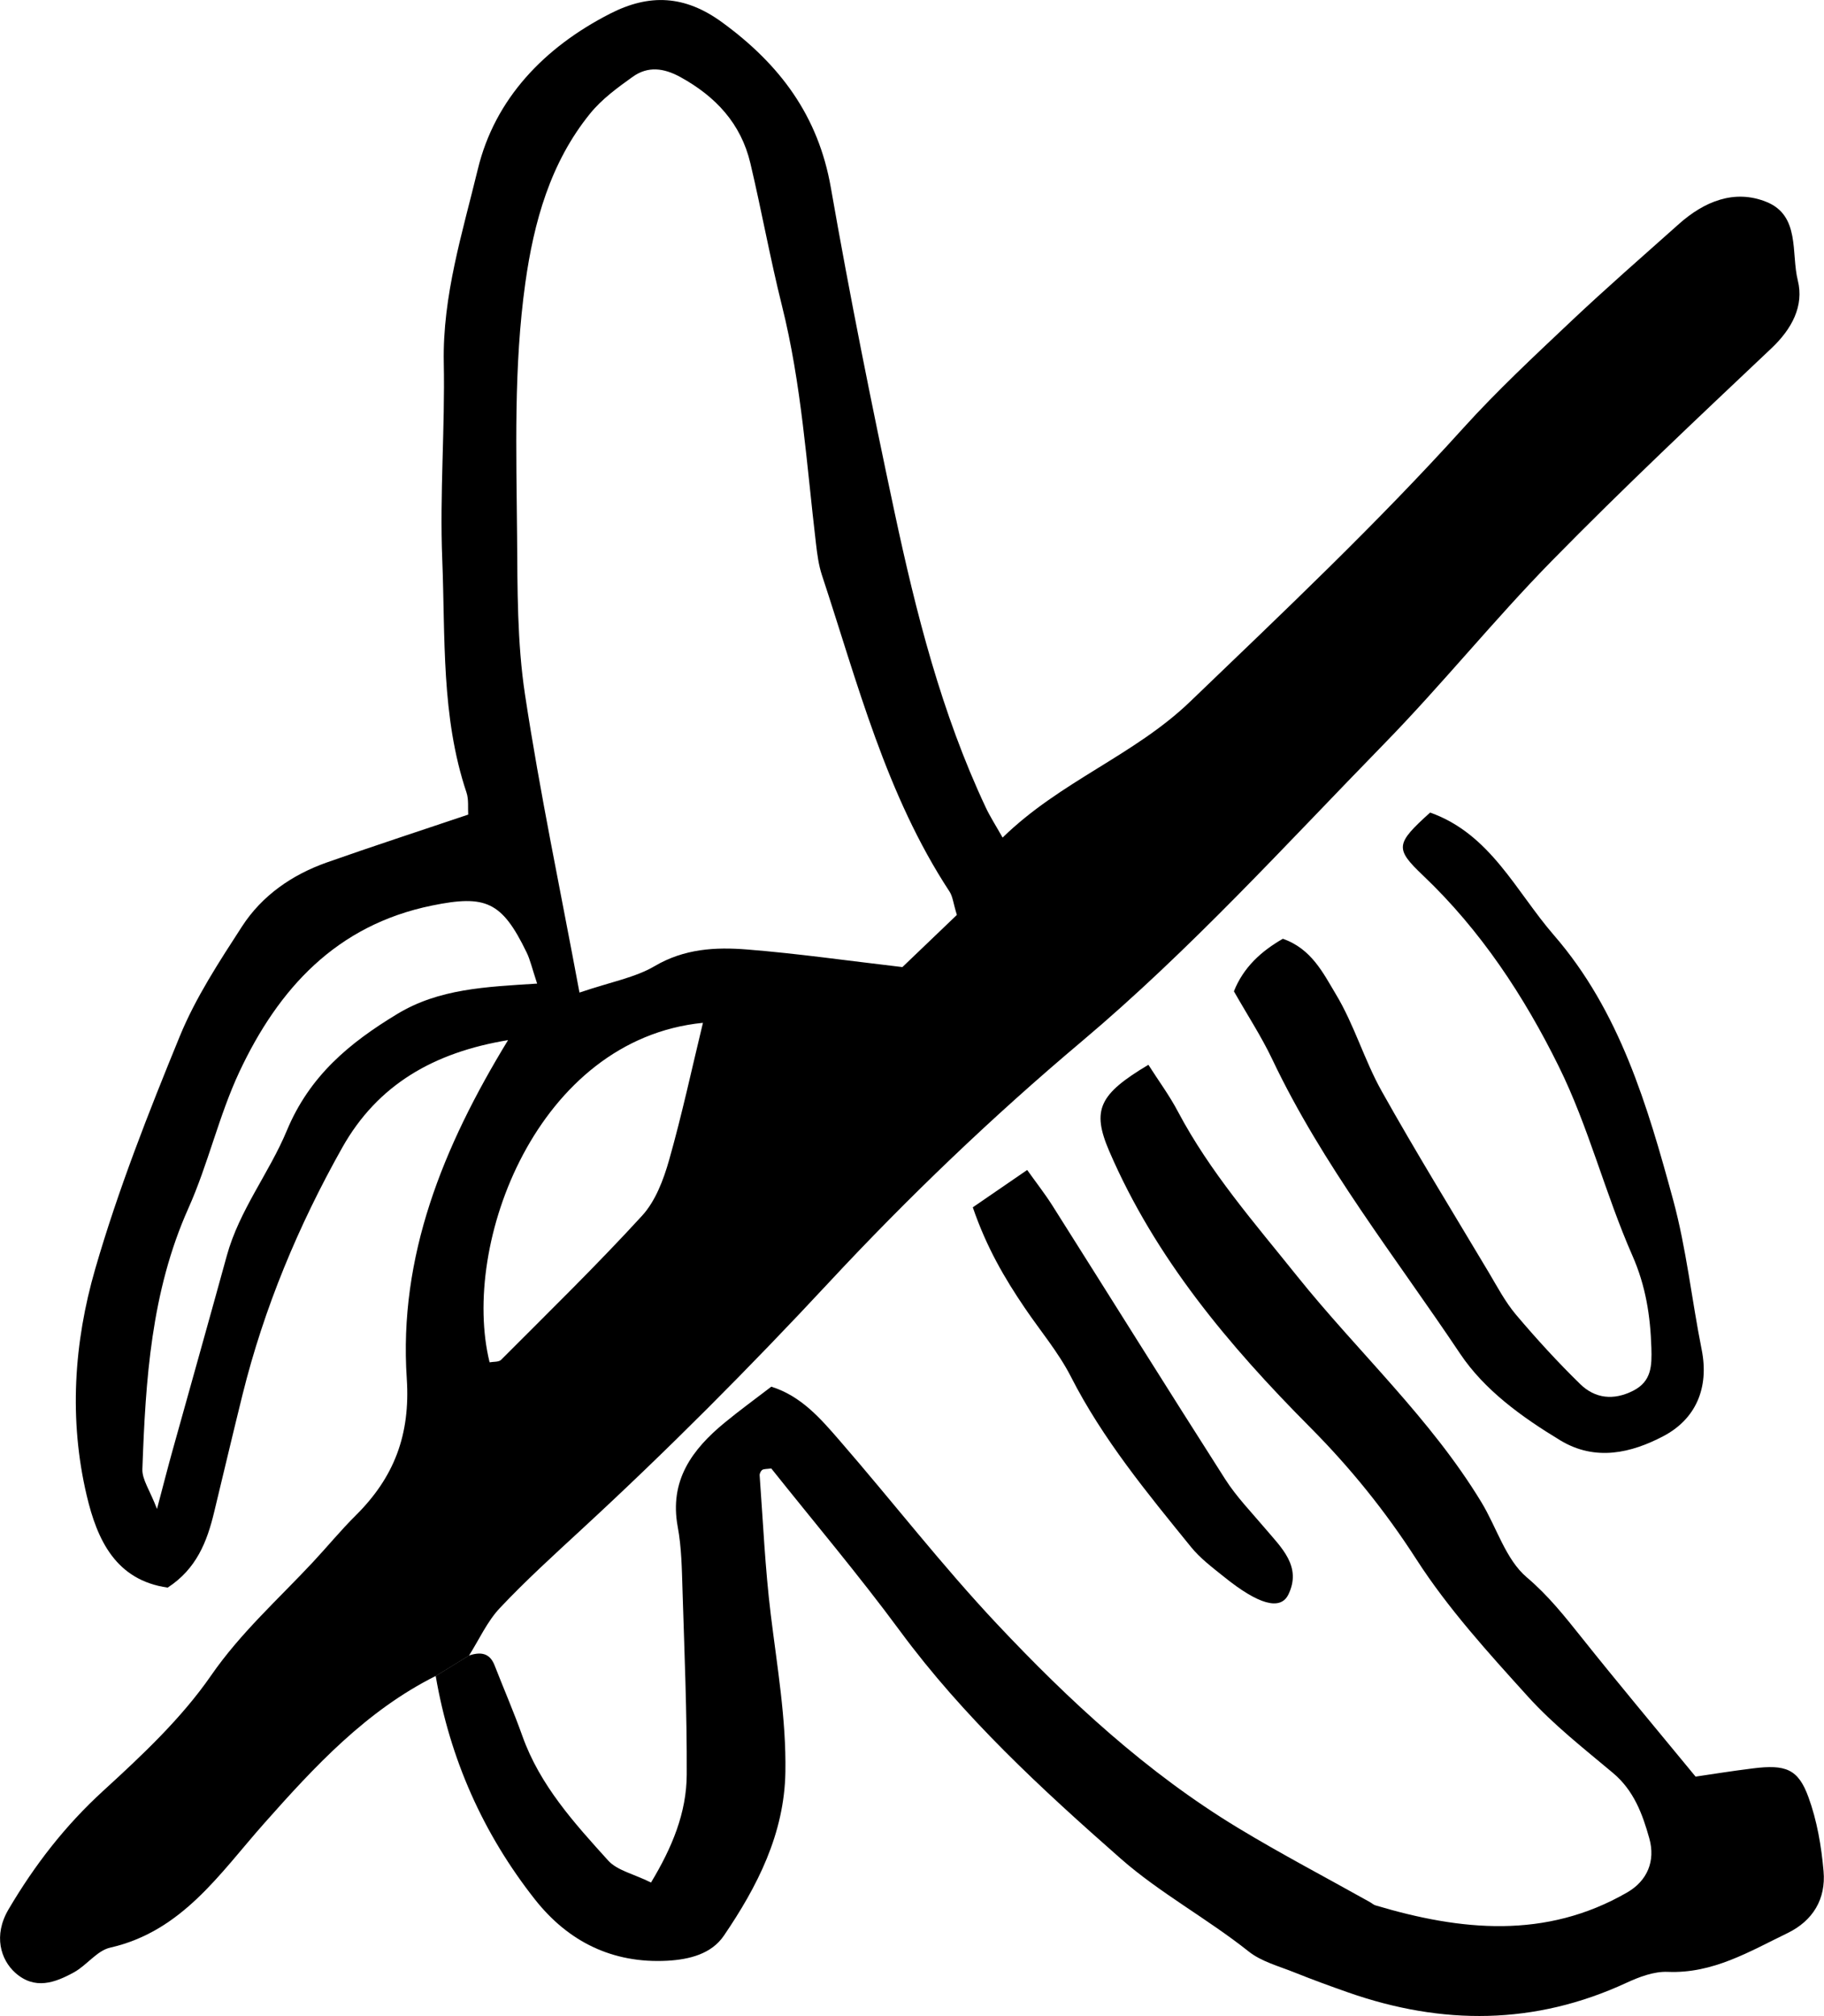 <svg viewBox="0 0 250.84 277.12" xmlns="http://www.w3.org/2000/svg" id="Layer_2">
  <g data-sanitized-data-name="Layer_1" data-name="Layer_1" id="Layer_1-2">
    <g>
      <path d="M59.95,230.37c-9.58,4.79-16.67,12.44-23.64,20.3-6.07,6.84-11.25,14.81-21.15,17.06-1.82.41-3.22,2.42-4.98,3.39-2.62,1.44-5.4,2.47-8.1.05-1.96-1.77-3.04-5.09-.9-8.71,3.59-6.09,7.77-11.49,13.01-16.28,5.34-4.88,10.76-9.96,14.84-15.86,4.07-5.88,9.24-10.48,14-15.58,1.99-2.13,3.85-4.4,5.92-6.45,5.24-5.21,7.5-11.04,6.99-18.79-1.12-16.79,4.95-31.81,13.93-46.52-10.16,1.68-17.91,6.08-22.8,14.77-6.03,10.72-10.75,22.01-13.72,33.98-1.33,5.37-2.6,10.76-3.9,16.14-.97,4.04-2.42,7.79-6.39,10.37-7.15-1.02-9.7-6.58-11.13-12.64-2.47-10.44-1.77-21.05,1.17-31.18,3.15-10.88,7.33-21.49,11.63-31.98,2.18-5.31,5.41-10.23,8.55-15.08,2.76-4.26,6.88-7.11,11.66-8.8,6.29-2.22,12.63-4.28,19.45-6.58-.06-.93.09-2.07-.24-3.05-3.5-10.44-2.9-21.33-3.33-32.05-.36-8.99.39-18.02.21-27.03-.18-9.2,2.58-17.9,4.68-26.58,2.34-9.7,9.16-16.78,18.19-21.39,5.39-2.76,10.28-2.57,15.45,1.22,7.91,5.78,13.18,12.81,14.91,22.69,2.61,14.91,5.59,29.76,8.75,44.57,2.97,13.9,6.46,27.68,12.55,40.63.58,1.24,1.33,2.4,2.32,4.15,7.94-7.75,18.1-11.3,25.78-18.68,12.78-12.28,25.67-24.44,37.57-37.61,4.65-5.14,9.75-9.89,14.79-14.65,4.85-4.58,9.88-8.96,14.86-13.4,3.48-3.1,7.63-4.82,12.03-3.05,4.69,1.88,3.39,7.07,4.33,10.81.87,3.5-.82,6.66-3.62,9.31-10.18,9.62-20.39,19.22-30.19,29.21-7.96,8.11-15.11,17.01-23.06,25.15-13.59,13.92-26.65,28.33-41.62,40.94-12.24,10.3-23.88,21.44-34.78,33.15-10.93,11.74-22.21,23.06-33.99,33.92-3.82,3.53-7.68,7.03-11.24,10.81-1.75,1.86-2.85,4.34-4.24,6.53-1.51.93-3.02,1.86-4.52,2.79ZM79.7,136.44c4.4-1.49,7.66-2.06,10.34-3.64,4.07-2.39,8.35-2.63,12.69-2.28,6.92.55,13.8,1.54,21.37,2.42,2.32-2.23,5-4.79,7.49-7.17-.49-1.59-.56-2.52-1.01-3.21-8.75-13.33-12.63-28.63-17.55-43.51-.45-1.37-.64-2.84-.81-4.28-1.3-10.96-1.99-22-4.69-32.77-1.62-6.48-2.8-13.07-4.34-19.57-1.29-5.44-4.76-9.16-9.61-11.83-2.31-1.27-4.48-1.53-6.56-.05-2.09,1.49-4.25,3.07-5.85,5.04-5.5,6.76-7.76,14.97-8.93,23.33-1.61,11.51-1.23,23.16-1.13,34.76.06,7.28,0,14.64,1.09,21.8,2.04,13.47,4.86,26.82,7.49,40.96ZM73.87,135.22c-.71-2.15-.96-3.3-1.46-4.32-3.39-6.98-5.62-7.93-13-6.42-13.15,2.68-21.12,11.42-26.49,22.86-2.82,6.02-4.29,12.67-7.01,18.75-5.14,11.48-5.89,23.63-6.33,35.87-.05,1.43,1.03,2.89,2.01,5.47.94-3.55,1.51-5.79,2.13-8.01,2.49-8.93,5.01-17.86,7.47-26.8,1.72-6.26,5.83-11.38,8.25-17.19,3.15-7.57,8.64-12.08,15.2-16.05,5.74-3.47,12.14-3.72,19.21-4.17ZM96.68,140.6c-22.79,2.26-33.37,30.39-29.35,46.67.54-.1,1.26-.02,1.58-.34,6.52-6.54,13.14-12.99,19.37-19.79,1.85-2.01,2.96-4.94,3.73-7.65,1.78-6.27,3.15-12.66,4.66-18.89Z"></path>
      <path d="M59.95,230.37c1.51-.93,3.02-1.86,4.52-2.79,1.53-.5,2.84-.45,3.54,1.33,1.27,3.26,2.67,6.47,3.84,9.76,2.41,6.75,7.12,11.93,11.79,17.09,1.24,1.37,3.49,1.83,5.89,3.02,2.9-4.81,4.89-9.58,4.91-14.84.04-8.46-.32-16.92-.58-25.37-.09-2.91-.13-5.86-.66-8.7-1.17-6.35,1.97-10.61,6.45-14.3,2.02-1.66,4.15-3.21,6.42-4.95,4.13,1.29,6.8,4.41,9.42,7.43,7.25,8.35,14.03,17.12,21.6,25.17,9.96,10.59,20.65,20.48,33.18,28.06,5.93,3.59,12.09,6.81,18.14,10.2.25.14.48.36.75.44,11.74,3.5,23.39,4.69,34.6-1.77,2.8-1.61,3.92-4.35,3.06-7.43-.94-3.37-2.14-6.61-5.01-9.01-4.02-3.37-8.2-6.64-11.7-10.51-5.43-6-10.96-12.07-15.32-18.84-4.29-6.66-9.09-12.6-14.67-18.21-11.11-11.17-21.24-23.21-27.57-37.9-2.45-5.69-1.39-7.84,5.38-11.88,1.35,2.13,2.88,4.19,4.06,6.43,4.41,8.33,10.55,15.33,16.4,22.63,8.37,10.43,18.35,19.55,25.34,31.08,2.1,3.46,3.33,7.85,6.23,10.31,2.96,2.51,5.2,5.34,7.54,8.27,4.86,6.1,9.88,12.08,15.68,19.13,1.75-.25,4.81-.75,7.89-1.13,4.49-.56,6.22.07,7.63,3.95,1.18,3.22,1.78,6.74,2.08,10.18.34,3.8-1.44,6.81-4.97,8.52-5.23,2.53-10.25,5.58-16.46,5.32-1.89-.08-3.94.7-5.71,1.52-12.57,5.81-25.3,5.83-38.2,1.32-2.48-.87-4.95-1.77-7.39-2.75-2.16-.87-4.57-1.49-6.34-2.9-5.69-4.52-12.22-8.04-17.58-12.75-10.9-9.58-21.63-19.47-30.35-31.29-5.68-7.7-11.87-15.02-17.71-22.35-.67.09-1.02.05-1.24.2-.2.14-.38.5-.36.75.47,6.38.75,12.79,1.53,19.14.88,7.2,2.13,14.36,2.01,21.64-.14,8.48-3.85,15.73-8.47,22.51-1.71,2.5-4.72,3.26-7.77,3.43-7.56.4-13.63-2.64-18.19-8.41-7.14-9.05-11.71-19.34-13.66-30.74Z"></path>
      <path d="M196.68,111.7c8.3,2.95,11.79,10.84,17.02,16.86,9.04,10.41,12.86,23.42,16.39,36.37,1.83,6.73,2.56,13.75,3.93,20.61,1.05,5.29-.84,9.56-5.29,11.89-4.35,2.28-9.3,3.51-14.17.56-5.28-3.2-10.4-6.88-13.78-11.93-8.89-13.29-18.9-25.88-25.82-40.45-1.49-3.13-3.4-6.05-5.27-9.34,1.32-3.32,3.78-5.53,6.73-7.22,3.95,1.37,5.57,4.76,7.29,7.62,2.53,4.19,3.91,9.06,6.31,13.34,4.7,8.39,9.75,16.58,14.68,24.84,1.19,2,2.29,4.1,3.77,5.86,2.8,3.31,5.74,6.53,8.85,9.56,2.04,1.99,4.59,2.27,7.27.91,2.57-1.3,2.58-3.48,2.51-5.91-.14-4.39-.77-8.49-2.61-12.67-3.75-8.51-6.02-17.71-10.13-26.01-4.76-9.64-10.72-18.7-18.66-26.24-3.91-3.72-3.78-4.35.97-8.65Z"></path>
      <path d="M133.77,165.97c2.81-1.92,4.93-3.38,7.49-5.14,1.24,1.74,2.43,3.26,3.46,4.88,7.93,12.54,15.79,25.14,23.78,37.64,1.55,2.42,3.6,4.53,5.47,6.74,2.24,2.65,5.09,5.24,3.21,9.1-1.1,2.25-4.15,1.36-8.86-2.44-1.58-1.27-3.25-2.52-4.51-4.07-6.04-7.44-12.15-14.83-16.55-23.46-1.71-3.34-4.2-6.28-6.32-9.41-2.78-4.09-5.27-8.34-7.16-13.85Z"></path>
    </g>
  </g>
</svg>